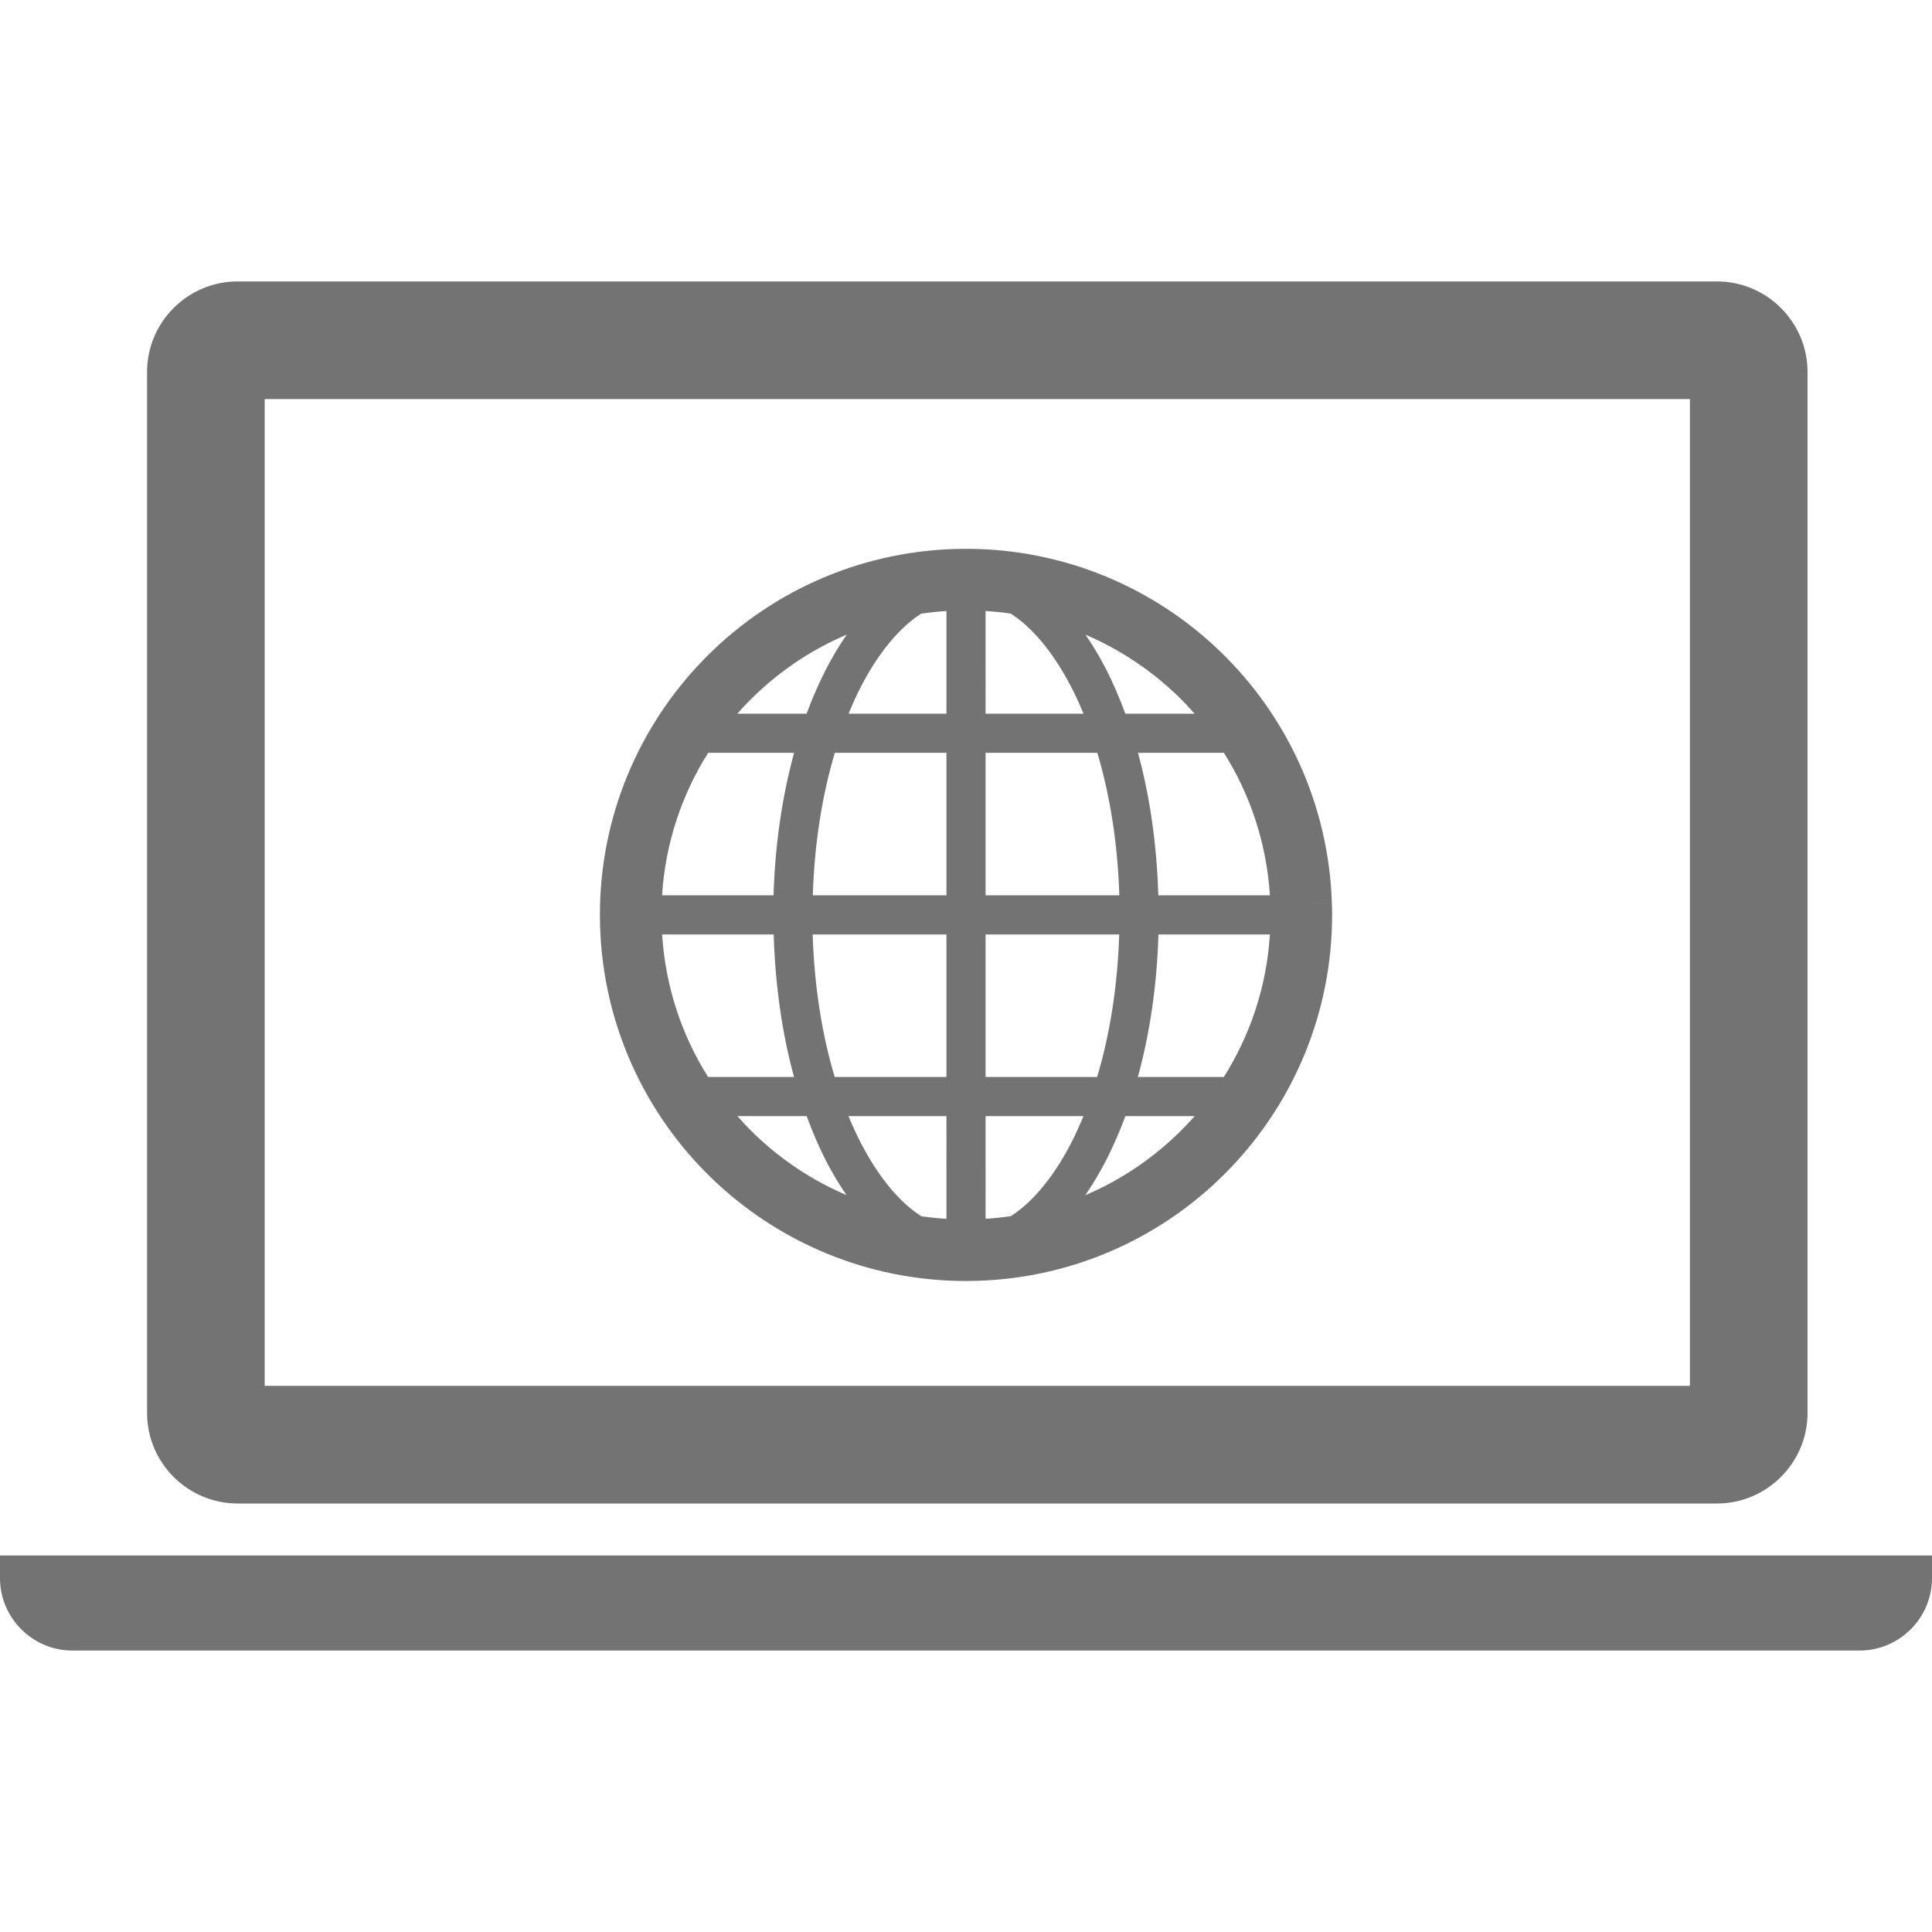 <!--?xml version="1.0" encoding="utf-8"?-->
<!-- Generator: Adobe Illustrator 18.1.1, SVG Export Plug-In . SVG Version: 6.00 Build 0)  -->

<svg version="1.1" id="_x32_" xmlns="http://www.w3.org/2000/svg" xmlns:xlink="http://www.w3.org/1999/xlink" x="0px" y="0px" viewBox="0 0 512 512" style="width: 256px; height: 256px; opacity: 1;" xml:space="preserve">
<style type="text/css">
	.st0{fill:#4B4B4B;}
</style>
<g>
	<path class="st0" d="M62.956,398.442h392.077c13.193,0,23.984-10.792,23.984-23.978V98.563c0-13.193-10.792-23.977-23.984-23.977
		H62.956c-13.207,0-23.985,10.784-23.985,23.977v275.901C38.971,387.65,49.749,398.442,62.956,398.442z M70.146,105.753h377.698
		v261.508H70.146V105.753z" style="fill: rgb(115, 115, 115);"></path>
	<path class="st0" d="M0,412.228v5.996c0,10.552,8.63,19.19,19.182,19.19h473.622c10.565,0,19.196-8.638,19.196-19.19v-5.996H0z" style="fill: rgb(115, 115, 115);"></path>
	<path class="st0" d="M344.828,239.675l8.136-0.262c-0.819-26.237-12.02-49.777-29.507-66.685
		c-17.477-16.908-41.338-27.29-67.41-27.282c-1.031,0-2.062,0.014-3.097,0.042h0.004c-26.234,0.82-49.777,12.028-66.685,29.522
		c-16.912,17.466-27.29,41.331-27.29,67.406c0,1.024,0.017,2.062,0.049,3.086c0.823,26.238,12.028,49.777,29.515,66.685
		c17.476,16.908,41.334,27.29,67.406,27.29c1.02,0,2.055-0.014,3.093-0.05c26.234-0.819,49.781-12.028,66.688-29.522
		c16.908-17.465,27.29-41.331,27.29-67.398c0-1.024-0.014-2.055-0.056-3.087L344.828,239.675z M197.986,186.331
		c7.44-7.684,16.4-13.892,26.404-18.151c-4.156,5.982-7.709,13.044-10.633,20.955h-18.359
		C196.238,188.181,197.1,187.242,197.986,186.331z M187.668,199.503h22.78c-3.14,11.456-5.054,24.225-5.446,37.77h-29.546
		C176.324,223.48,180.676,210.605,187.668,199.503z M187.649,285.412c-6.956-11.032-11.296-23.893-12.182-37.771h29.571
		c0.399,13.539,2.256,26.329,5.392,37.771H187.649z M199.872,300.469c-1.554-1.497-3.027-3.072-4.454-4.689h18.356
		c1.558,4.209,3.256,8.214,5.152,11.9c1.674,3.228,3.475,6.25,5.403,9.033C215.212,312.815,206.93,307.292,199.872,300.469z
		 M250.818,322.999c-2.249-0.141-4.474-0.36-6.671-0.685c-0.91-0.593-1.822-1.243-2.733-1.985
		c-6.212-5.043-12.045-13.574-16.562-24.549h25.966V322.999z M250.818,285.412H221.2c-3.333-11.145-5.41-24.013-5.83-37.771h35.448
		V285.412z M250.818,237.273h-35.416c0.424-13.765,2.507-26.612,5.84-37.77h29.575V237.273z M250.818,189.135h-25.934
		c1.024-2.486,2.101-4.908,3.256-7.134c3.902-7.57,8.489-13.51,13.274-17.416c0.893-0.727,1.794-1.362,2.691-1.949
		c2.207-0.332,4.449-0.565,6.713-0.706V189.135z M312.128,184.445c1.554,1.498,3.023,3.08,4.45,4.69h-18.352
		c-1.554-4.202-3.256-8.207-5.156-11.894c-1.67-3.227-3.471-6.25-5.403-9.04C296.785,172.099,305.069,177.623,312.128,184.445z
		 M261.186,161.923c2.242,0.134,4.471,0.36,6.664,0.678c0.915,0.6,1.829,1.243,2.74,1.984c6.208,5.058,12.045,13.582,16.558,24.55
		h-25.962V161.923z M261.186,199.503h29.617c3.33,11.152,5.407,24.013,5.83,37.77h-35.447V199.503z M261.186,247.641h35.412
		c-0.42,13.772-2.511,26.626-5.841,37.771h-29.571V247.641z M283.863,302.92c-3.902,7.571-8.493,13.51-13.274,17.409
		c-0.893,0.735-1.79,1.363-2.687,1.956c-2.207,0.325-4.453,0.558-6.716,0.706V295.78h25.934
		C286.091,298.28,285.018,300.689,283.863,302.92z M314.006,298.584c-7.433,7.69-16.388,13.892-26.389,18.15
		c4.153-5.982,7.698-13.045,10.626-20.954h18.363C315.758,296.733,314.897,297.673,314.006,298.584z M324.332,285.412h-22.784
		c3.142-11.442,5.057-24.211,5.449-37.771h29.539C335.675,261.441,331.324,274.317,324.332,285.412z M306.962,237.273
		c-0.396-13.538-2.253-26.329-5.389-37.77h22.773c6.964,11.046,11.3,23.9,12.19,37.77H306.962z" style="fill: rgb(115, 115, 115);"></path>
</g>
</svg>
